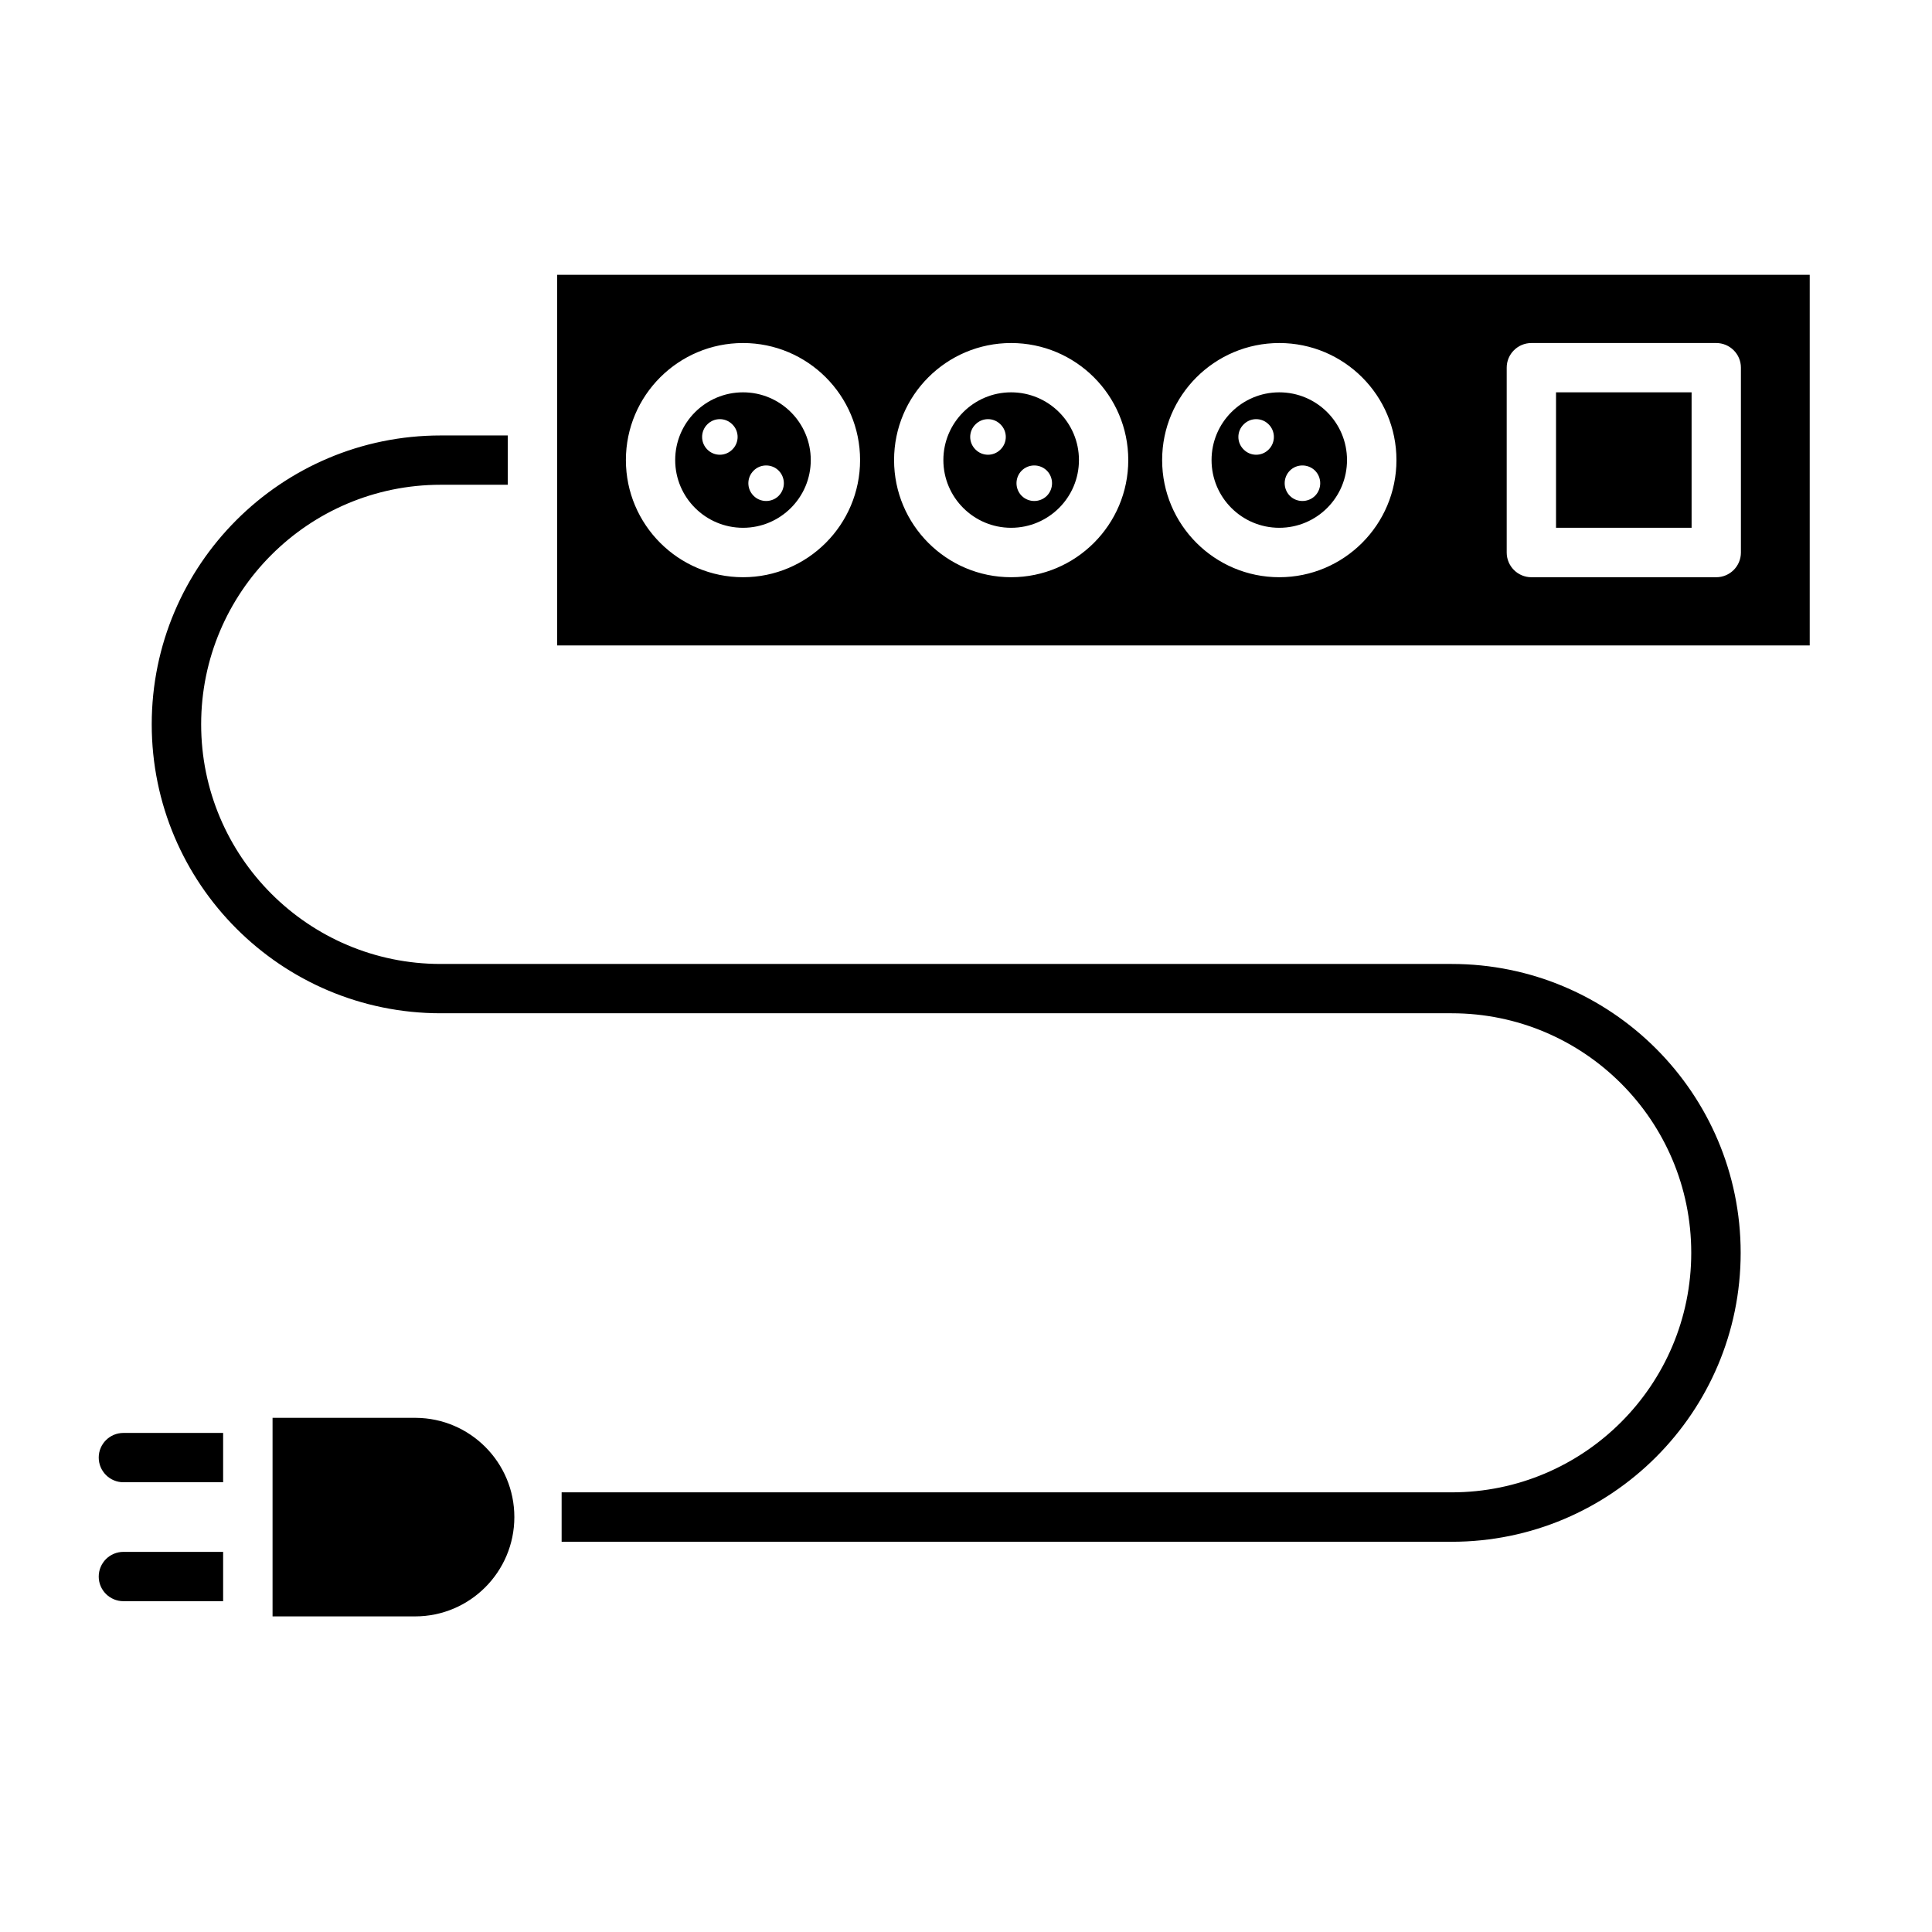 <?xml version="1.0" encoding="UTF-8"?>
<!-- Uploaded to: ICON Repo, www.iconrepo.com, Generator: ICON Repo Mixer Tools -->
<svg fill="#000000" width="800px" height="800px" version="1.1" viewBox="144 144 512 512" xmlns="http://www.w3.org/2000/svg">
 <path d="m216.23 572.36h37.785c14.516 0 26.293-11.809 26.293-26.324 0-14.453-11.684-26.199-26.105-26.293h-0.188-37.785zm-13.098-17.098h-26.418c-3.621 0-6.551 2.93-6.551 6.551 0 3.59 2.93 6.519 6.551 6.519h26.418zm75.445-295.86v13.066h-17.789c-35.047 0-63.48 28.434-63.48 63.48s28.434 63.512 63.48 63.512h267.93c42.258 0 76.578 34.289 76.578 76.547 0 42.258-34.32 76.578-76.578 76.578h-235.88v-13.098h235.88c35.047 0 63.48-28.434 63.48-63.48 0-35.047-28.434-63.48-63.48-63.48h-267.93c-42.258 0-76.578-34.32-76.578-76.578 0-42.258 34.32-76.547 76.578-76.547zm-75.445 264.34h-26.418c-3.621 0-6.551 2.93-6.551 6.519 0 3.621 2.93 6.551 6.551 6.551h26.418zm88.512-306.91v98.211h331.95v-98.211zm258.2 18.074c-3.621 0-6.551 2.93-6.551 6.519v48.996c0 3.621 2.93 6.551 6.551 6.551h48.965c3.621 0 6.551-2.93 6.551-6.551v-48.996c0-3.59-2.93-6.519-6.551-6.519zm-137.89 0c-17.129 0-31.016 13.887-31.016 31.016s13.887 31.047 31.016 31.047 31.047-13.918 31.047-31.047-13.918-31.016-31.047-31.016zm-71.039 0c-17.129 0-31.047 13.887-31.047 31.016s13.918 31.047 31.047 31.047c17.098 0 31.016-13.918 31.016-31.047s-13.918-31.016-31.016-31.016zm142.11 0c-17.129 0-31.047 13.887-31.047 31.016s13.918 31.047 31.047 31.047 31.047-13.918 31.047-31.047-13.918-31.016-31.047-31.016zm73.336 13.066v35.895h35.93v-35.895zm-144.41 0c9.918 0 17.98 8.031 17.98 17.949s-8.062 17.949-17.98 17.949c-9.887 0-17.949-8.031-17.949-17.949s8.062-17.949 17.949-17.949zm-71.039 0c9.887 0 17.949 8.031 17.949 17.949s-8.062 17.949-17.949 17.949c-9.918 0-17.98-8.031-17.98-17.949s8.062-17.949 17.98-17.949zm142.11 0c9.918 0 17.949 8.031 17.949 17.949s-8.031 17.949-17.949 17.949c-9.918 0-17.949-8.031-17.949-17.949s8.031-17.949 17.949-17.949zm9.477 20.75c1.828 1.859 1.828 4.816 0 6.676-1.859 1.828-4.848 1.828-6.676 0-1.828-1.859-1.828-4.816 0-6.676 1.828-1.828 4.816-1.828 6.676 0zm-142.14 0c1.828 1.859 1.828 4.816 0 6.676-1.828 1.828-4.816 1.828-6.644 0-1.859-1.859-1.859-4.816 0-6.676 1.828-1.828 4.816-1.828 6.644 0zm71.07 0c1.828 1.859 1.828 4.816 0 6.676-1.859 1.828-4.816 1.828-6.676 0-1.828-1.859-1.828-4.816 0-6.676 1.859-1.828 4.816-1.828 6.676 0zm-83.348-12.25c1.859 1.828 1.859 4.816 0 6.644-1.828 1.859-4.816 1.859-6.644 0-1.828-1.828-1.828-4.816 0-6.644 1.828-1.859 4.816-1.859 6.644 0zm71.07 0c1.859 1.828 1.859 4.816 0 6.644-1.828 1.859-4.816 1.859-6.644 0-1.859-1.828-1.859-4.816 0-6.644 1.828-1.859 4.816-1.859 6.644 0zm71.07 0c1.828 1.828 1.828 4.816 0 6.644-1.828 1.859-4.816 1.859-6.644 0-1.859-1.828-1.859-4.816 0-6.644 1.828-1.859 4.816-1.859 6.644 0z" fill-rule="evenodd"/>
</svg>